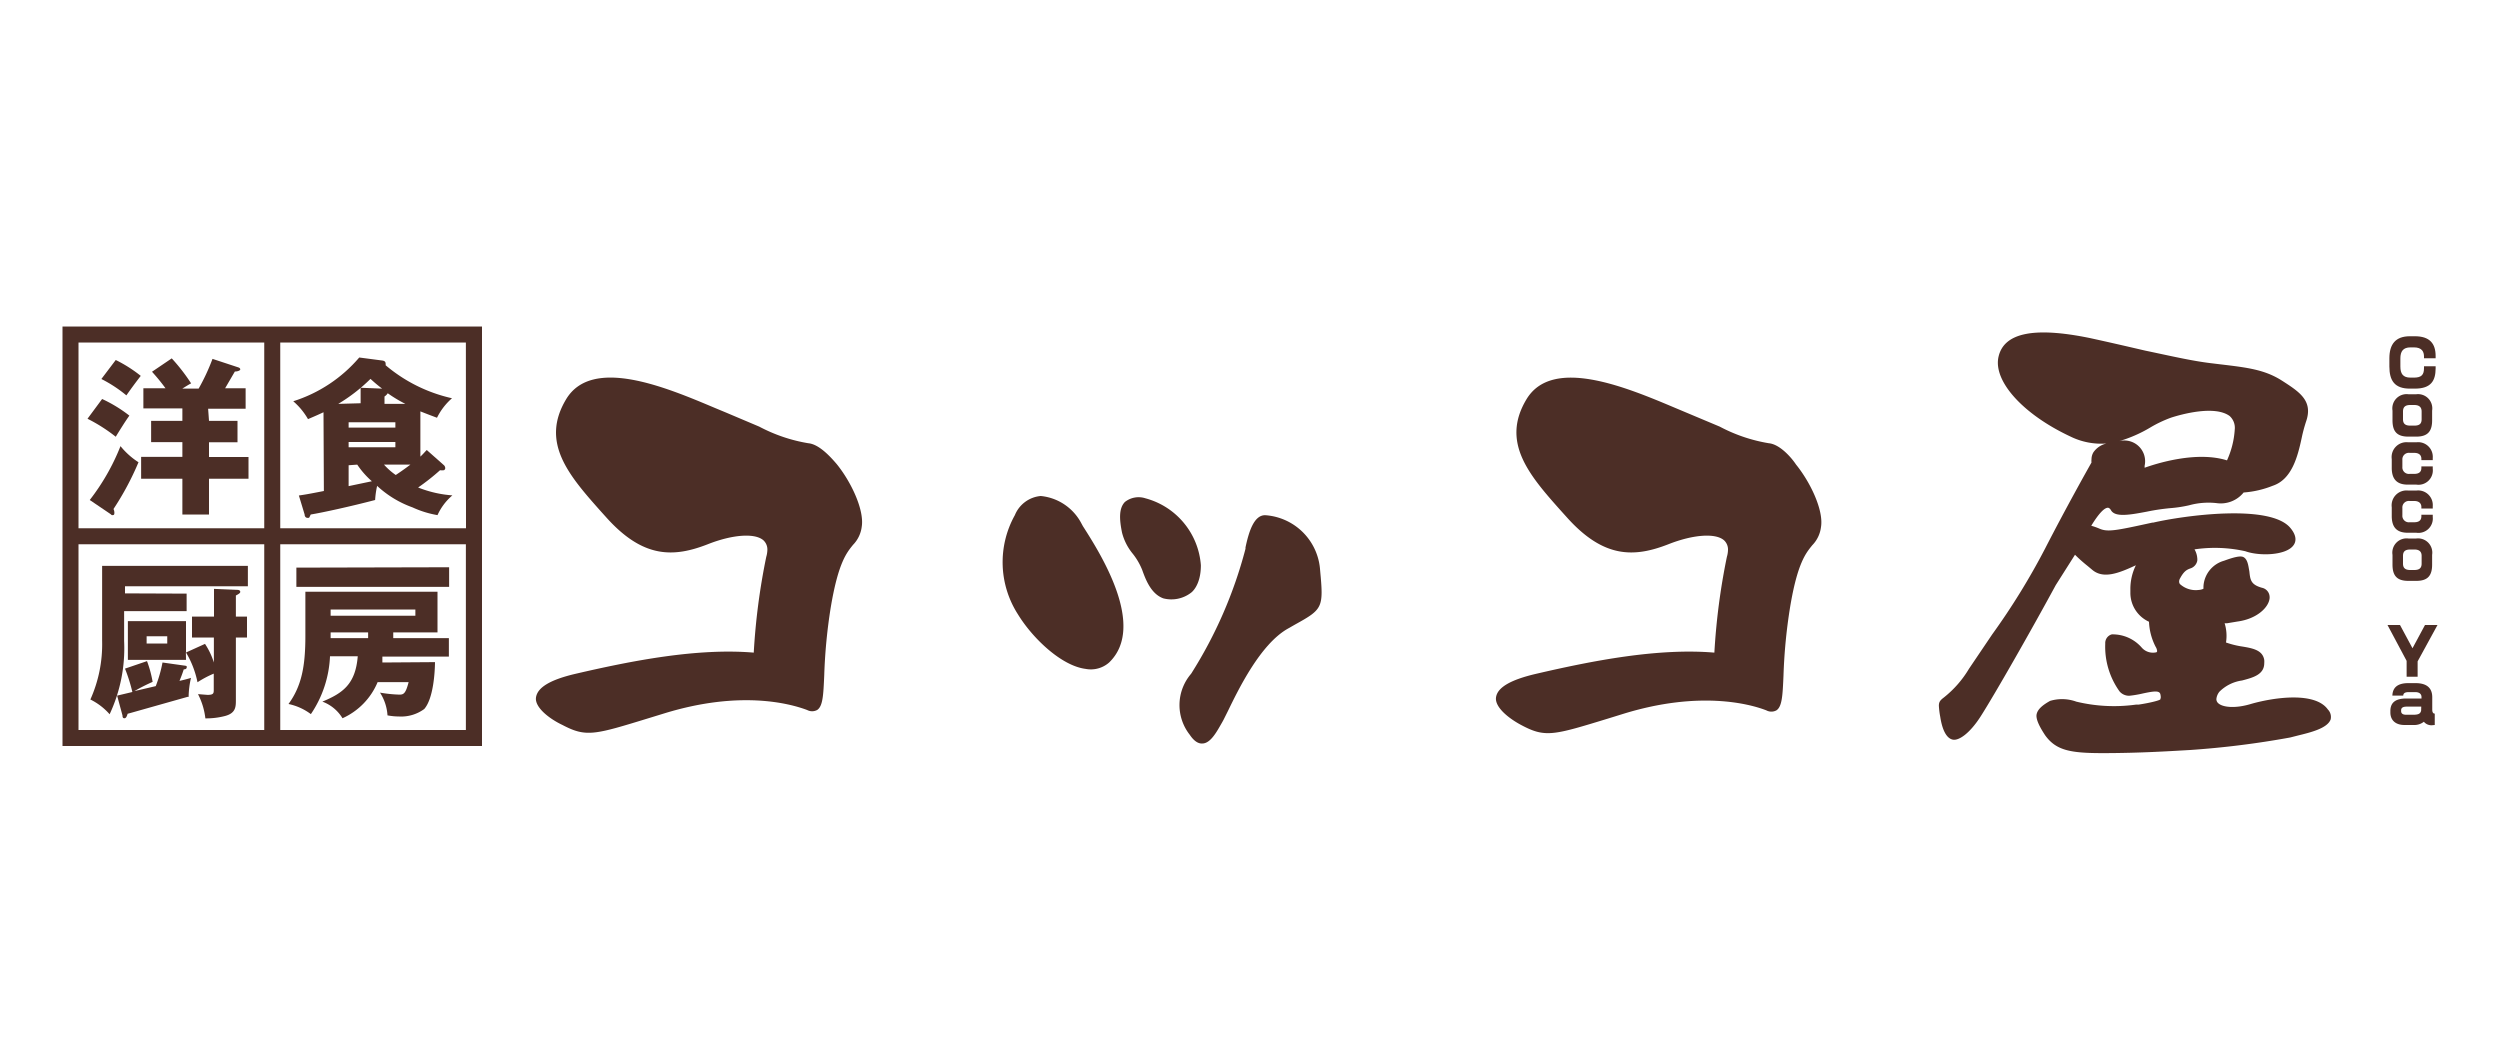 <svg id="レイヤー_1" data-name="レイヤー 1" xmlns="http://www.w3.org/2000/svg" viewBox="0 0 200 85"><defs><style>.cls-1{fill:#4c2e26;}</style></defs><title>CoccoYa</title><path class="cls-1" d="M16.72,33.67H19v1.71H16.72v1.18h3.16V38.3H16.72v2.86H14.59V38.3h-3.3V36.55h3.3V35.37h-2.5V33.67h2.5v-1H11.47V31.06h1.77a15.58,15.58,0,0,0-1.08-1.32l1.58-1.07a15,15,0,0,1,1.55,2c-.18.09-.27.15-.71.42h1.31A16.29,16.29,0,0,0,17,28.71l2,.66c.18.05.22.11.22.19s-.24.17-.43.16l-.78,1.34h1.64V32.7h-3ZM7.18,40a17.47,17.47,0,0,0,2.46-4.31,6,6,0,0,0,1.44,1.29,22.69,22.69,0,0,1-2,3.74.68.68,0,0,1,.07.29c0,.09,0,.2-.13.2s-.06,0-.2-.1ZM9.26,28.8a10.91,10.91,0,0,1,2,1.27c-.51.66-.79,1.05-1.15,1.56a10.62,10.62,0,0,0-2-1.31ZM8.17,31.92a11.09,11.09,0,0,1,2.18,1.33c-.34.46-1,1.54-1.09,1.69A13.1,13.1,0,0,0,7,33.5Z"/><path class="cls-1" d="M27.89,33.78h3.74v.43H27.89Zm3.74,2H27.89v-.42h3.74Zm-5.72,3.5c-1.36.27-1.6.3-2,.36l.46,1.52c0,.14.08.27.24.27s.11,0,.25-.27c.93-.15,3.25-.66,5.15-1.16a7.09,7.09,0,0,1,.16-1.13A8.24,8.24,0,0,0,33,40.59a7.92,7.92,0,0,0,2,.62,4.54,4.54,0,0,1,1.19-1.58A9.19,9.19,0,0,1,33.45,39a17.58,17.58,0,0,0,1.75-1.38,2.08,2.08,0,0,0,.31,0,.19.19,0,0,0,.11-.16.35.35,0,0,0-.09-.23L34.14,36c-.22.23-.31.34-.51.53V32.91c.63.25.93.36,1.33.51a5,5,0,0,1,1.2-1.56,12.41,12.41,0,0,1-5.31-2.64.48.48,0,0,0,0-.12c0-.15-.07-.23-.28-.26l-1.83-.24a11.5,11.5,0,0,1-5.28,3.5,5.45,5.45,0,0,1,1.18,1.43c.63-.27.9-.39,1.24-.55Zm2.67-2.11a6.75,6.75,0,0,0,1.17,1.33l-1.86.39V37.22Zm2.18-4.86v-.59a.88.88,0,0,0,.26-.26,10.62,10.62,0,0,0,1.41.85Zm-3.7,0a13.59,13.59,0,0,0,2.58-2,11.33,11.33,0,0,0,.93.78l-1.72-.07v1.24Zm5.77,4.86c-.47.36-.9.65-1.17.83a5.27,5.27,0,0,1-.94-.83Z"/><path class="cls-1" d="M13.38,50.9v.58H11.73V50.9Zm1.49,1.28a7.55,7.55,0,0,1,.93,2.4,8.13,8.13,0,0,1,1.3-.69v1.28c0,.28,0,.42-.5.42l-.76-.06a5.64,5.64,0,0,1,.59,1.94A5.94,5.94,0,0,0,18,57.28c.87-.23.87-.75.87-1.28V51h.89V49.33h-.89V47.64c.35-.18.35-.24.35-.3s-.05-.14-.2-.15l-1.9-.08v2.22H15.36V51h1.75v2a5.92,5.92,0,0,0-.71-1.49l-1.52.69V49.69H10.23v3.1h4.65ZM13,53a10.62,10.62,0,0,1-.54,1.89l-1.71.4a14.63,14.63,0,0,1,1.46-.74,8.87,8.87,0,0,0-.45-1.66L10,53.49a13.53,13.53,0,0,1,.59,1.87l-1.22.29.43,1.59c0,.19.07.22.16.22s.17-.08.25-.36l.26-.07L15,55.75l.09,0a7.12,7.12,0,0,1,.19-1.52c-.15.05-.63.18-.92.24.16-.39.23-.58.34-.92.19,0,.24-.09.24-.18s0-.1-.24-.13Zm-3-5.53V46.9h9.83V45.27H8.17v6a10.78,10.78,0,0,1-.94,4.69,5,5,0,0,1,1.54,1.18,12.45,12.45,0,0,0,1.16-5.86V48.89h5v-1.4Z"/><path class="cls-1" d="M26.45,51.05v-.46h3v.46ZM30.59,53c0-.11,0-.15,0-.47h5.32V51.05H31.46v-.46H35V47.34H24.43v3.54c0,2.42-.3,4-1.35,5.44a4.55,4.55,0,0,1,1.79.81A8.92,8.92,0,0,0,26.4,52.5h2.22c-.18,2.24-1.2,2.95-2.83,3.63a3.16,3.16,0,0,1,1.61,1.33,5.47,5.47,0,0,0,2.81-2.89h2.48c-.23.88-.38,1-.73,1a11,11,0,0,1-1.56-.16A3.78,3.78,0,0,1,31,57.23a5.23,5.23,0,0,0,.94.09,3.12,3.12,0,0,0,2-.6c.73-.84.85-2.92.86-3.75Zm2.64-4.24v.5H26.45v-.5Zm-9.52-3.35v1.54H35.93V45.38Z"/><path class="cls-1" d="M37.92,26.12H5V59.68H38.56V26.12Zm-.64,16.14H22.42V27.4H37.27ZM21.14,27.4V42.26H6.28V27.4ZM6.28,43.54H21.14V58.4H6.28ZM22.42,58.4V43.54H37.27V58.4Z"/><path class="cls-1" d="M193.19,31.09h-.4c-1.22,0-1.64-.64-1.64-1.77v-.65c0-1.13.49-1.77,1.64-1.77h.4c1.19,0,1.66.59,1.66,1.58v.18h-.93v-.13c0-.39-.16-.74-.81-.74h-.27c-.6,0-.81.33-.81.88v.65c0,.57.2.89.81.89h.27c.62,0,.81-.24.81-.76V29.3h.93v.19C194.84,30.44,194.5,31.09,193.19,31.09Z"/><path class="cls-1" d="M193.73,33.54c0,.38-.2.51-.59.51h-.32c-.39,0-.58-.15-.58-.51v-.62c0-.35.17-.52.58-.52h.32c.38,0,.59.16.59.52Zm.84.09v-.78a1.14,1.14,0,0,0-1.27-1.31h-.63a1.14,1.14,0,0,0-1.27,1.31v.78c0,.89.36,1.3,1.27,1.3h.63C194.21,34.93,194.57,34.51,194.57,33.63Z"/><path class="cls-1" d="M193.31,38.77h-.69c-.89,0-1.28-.46-1.28-1.34v-.7a1.19,1.19,0,0,1,1.28-1.35h.72a1.17,1.17,0,0,1,1.28,1.26v.17h-.91v-.11c0-.23-.13-.47-.57-.47h-.36a.52.52,0,0,0-.59.55v.58a.52.52,0,0,0,.59.55h.36c.38,0,.57-.16.57-.48v-.12h.91v.19A1.15,1.15,0,0,1,193.31,38.77Z"/><path class="cls-1" d="M193.31,42.62h-.69c-.89,0-1.28-.45-1.28-1.34v-.7a1.19,1.19,0,0,1,1.28-1.34h.72a1.17,1.17,0,0,1,1.28,1.26v.18h-.91v-.12c0-.23-.13-.48-.57-.48h-.36a.52.52,0,0,0-.59.56v.58a.52.52,0,0,0,.59.56h.36c.38,0,.57-.16.57-.48v-.12h.91v.18A1.15,1.15,0,0,1,193.31,42.62Z"/><path class="cls-1" d="M193.73,45.09c0,.37-.2.51-.59.51h-.32c-.39,0-.58-.15-.58-.51v-.62c0-.35.17-.51.58-.51h.32c.38,0,.59.15.59.51Zm.84.08v-.78a1.14,1.14,0,0,0-1.27-1.31h-.63a1.14,1.14,0,0,0-1.27,1.31v.78c0,.89.36,1.3,1.27,1.3h.63C194.21,46.47,194.57,46.06,194.57,45.17Z"/><path class="cls-1" d="M193.41,52.91v1.23h-.88V52.87L191,50h1l1,1.86L194,50h1Z"/><path class="cls-1" d="M193.69,56.85c-.05.22-.18.33-.62.33h-.58c-.24,0-.4-.08-.4-.29v-.07c0-.17.11-.29.44-.29h1.17ZM194.78,58v-.91h0c-.14,0-.2-.13-.2-.31v-1c0-.7-.39-1.13-1.34-1.13h-.57c-.92,0-1.26.4-1.28,1h.87c0-.18.13-.28.42-.28h.55c.34,0,.49.17.49.39v.12H192.5c-.84,0-1.27.31-1.27,1V57c0,.56.35,1,1.14,1h.73a1.23,1.23,0,0,0,.81-.26.78.78,0,0,0,.64.28Z"/><path class="cls-1" d="M64.67,35.46h0a12.87,12.87,0,0,1-3.93-1.33L58.07,33l-.89-.37c-3.91-1.65-9.82-4.14-11.89-.69S45.47,38,48.15,41l.37.41c2.93,3.26,5.36,3.2,8.1,2.13,2-.79,3.79-.91,4.46-.31a1,1,0,0,1,.31.76,2.13,2.13,0,0,1-.09.56,52.54,52.54,0,0,0-1,7.66c-4.51-.38-9.72.64-14.24,1.69C44,54.38,43,55,42.88,55.79S43.94,57.5,45,58c1.9,1,2.57.78,6.94-.56l1.27-.39c6-1.83,9.95-.78,11.36-.25a.85.85,0,0,0,.8,0c.46-.3.5-1.19.57-2.8a42.8,42.8,0,0,1,.52-5.41c.6-3.59,1.28-4.38,1.78-5a2.52,2.52,0,0,0,.7-1.46c.21-1.34-.85-3.58-2-5C66.46,36.57,65.54,35.54,64.67,35.46Z"/><path class="cls-1" d="M141.51,35.46a12.83,12.83,0,0,1-3.93-1.33L134.89,33l-.88-.37c-3.91-1.65-9.82-4.13-11.89-.69S122.31,38,125,41l.37.41c2.93,3.26,5.36,3.2,8.1,2.13,2-.79,3.79-.91,4.46-.31a1,1,0,0,1,.31.76,2.08,2.08,0,0,1-.09.56,52.78,52.78,0,0,0-1,7.66c-4.51-.38-9.72.64-14.24,1.69-2.07.48-3.13,1.1-3.23,1.9s1.07,1.71,2.07,2.23c1.89,1,2.56.78,6.94-.56l1.26-.39c6-1.83,10-.78,11.36-.25a.85.85,0,0,0,.8,0c.46-.3.5-1.19.57-2.8a42.91,42.91,0,0,1,.52-5.41c.59-3.59,1.28-4.38,1.78-5a2.52,2.52,0,0,0,.7-1.46c.22-1.34-.85-3.58-2-5C143.29,36.57,142.37,35.54,141.51,35.46Z"/><path class="cls-1" d="M86.5,41.85a4.12,4.12,0,0,0-3.24-2.17,2.47,2.47,0,0,0-2.07,1.53,7.72,7.72,0,0,0,.24,7.93c1.18,1.93,3.48,4.12,5.41,4.37A2.21,2.21,0,0,0,88.73,53c3-2.89-.69-8.71-2.1-10.91Z"/><path class="cls-1" d="M96.07,45.22a6,6,0,0,0-4.45-5.36,1.76,1.76,0,0,0-1.63.3c-.52.54-.42,1.49-.23,2.44a4.33,4.33,0,0,0,.87,1.71,5.19,5.19,0,0,1,.74,1.27c.26.72.69,1.93,1.7,2.29a2.58,2.58,0,0,0,2.21-.45S96.07,46.89,96.07,45.22Z"/><path class="cls-1" d="M101.27,41.22c-1-.08-1.4,1.51-1.63,2.57l0,.11a35.29,35.29,0,0,1-4.35,10,3.84,3.84,0,0,0-.11,4.88c.32.48.66.72,1,.7.68,0,1.19-1,1.59-1.69l.11-.2.36-.72c.84-1.73,2.6-5.36,4.81-6.59l.56-.32c2.22-1.23,2.28-1.34,2-4.33A4.72,4.72,0,0,0,101.27,41.22Z"/><path class="cls-1" d="M186.23,56.76c-1-1.41-4.18-1-6.1-.46-1.42.44-2.47.26-2.74-.12a.43.43,0,0,1-.08-.25,1.09,1.09,0,0,1,.25-.6,3.19,3.19,0,0,1,1.8-.89c.88-.23,1.78-.47,1.78-1.39a1.47,1.47,0,0,0,0-.25c-.13-.81-.95-.95-1.9-1.1a7.14,7.14,0,0,1-1.16-.3,3.4,3.4,0,0,0-.11-1.54l.2,0,.84-.14c1.54-.21,2.5-1.13,2.56-1.88a.6.6,0,0,0,0-.06.77.77,0,0,0-.62-.76c-.88-.25-.93-.62-1-1.3l-.06-.34c-.07-.39-.17-.68-.41-.81s-.77,0-1.56.29a2.26,2.26,0,0,0-1.64,2,1.67,1.67,0,0,0,0,.23s-.11.09-.42.11a1.88,1.88,0,0,1-1.47-.48.35.35,0,0,1-.06-.2.53.53,0,0,1,.08-.26c.32-.6.57-.69.8-.78a.81.81,0,0,0,.57-.61.86.86,0,0,0,0-.23,1.59,1.59,0,0,0-.22-.69,11.15,11.15,0,0,1,4.07.15c1.1.4,3.26.35,3.85-.48.19-.26.3-.71-.23-1.36-1.6-2-8.63-1-11-.45h-.07c-2.89.63-3.57.78-4.25.47a5.32,5.32,0,0,0-.63-.22c.61-1,1.06-1.45,1.34-1.44,0,0,.13,0,.24.2.33.58,1.51.37,2.88.11a16.92,16.92,0,0,1,2-.29,10.15,10.15,0,0,0,1.38-.22,5.82,5.82,0,0,1,2.19-.17,2.35,2.35,0,0,0,2.16-.85,7.77,7.77,0,0,0,2.33-.54c1.54-.51,2-2.36,2.32-3.85a12.17,12.17,0,0,1,.34-1.27c.59-1.67-.51-2.38-1.91-3.28s-2.81-1.06-5-1.32l-.74-.09c-1.55-.19-3.24-.59-5.21-1-1.29-.3-2.75-.64-4.4-1-4.51-.93-6.91-.43-7.34,1.5s1.93,4.58,5.75,6.37a5.59,5.59,0,0,0,2.89.56,1.74,1.74,0,0,0-1.05.71,1.11,1.11,0,0,0-.15.56.93.93,0,0,0,0,.25c-.25.44-2,3.55-3.72,6.9a55.25,55.25,0,0,1-4.23,6.86l-1.85,2.74a8.41,8.41,0,0,1-2,2.29c-.29.22-.41.35-.41.67a6.72,6.72,0,0,0,.11.89c.17,1.1.52,1.72,1,1.82s1.35-.48,2.24-1.87c1.11-1.74,4-6.8,6-10.49L166,44.38a11.92,11.92,0,0,0,1,.89l.36.3c.91.79,2.17.27,3.51-.35a4.29,4.29,0,0,0-.44,1.92c0,.11,0,.22,0,.33a2.54,2.54,0,0,0,1.49,2.27,4.76,4.76,0,0,0,.53,2,.8.8,0,0,1,.12.33.12.12,0,0,1-.05.11,1.19,1.19,0,0,1-1.18-.37,3.08,3.08,0,0,0-2.4-1.06.72.72,0,0,0-.52.74,6.13,6.13,0,0,0,1.15,3.83,1,1,0,0,0,.78.34,8.53,8.53,0,0,0,1.11-.19c.81-.17,1.3-.25,1.37.07s0,.33,0,.4-.7.27-1.75.43l-.21,0a12.82,12.82,0,0,1-4.77-.24,3.33,3.33,0,0,0-2.09-.06c-.65.36-1,.69-1.08,1.07s.23,1,.68,1.68c.87,1.21,2,1.43,4.6,1.43,3,0,5.57-.17,7-.25a71.54,71.54,0,0,0,8-1l.59-.15c1.06-.26,2.38-.58,2.65-1.29A.85.85,0,0,0,186.23,56.76Zm-7.86-23.48a1.27,1.27,0,0,1,.41,1.08,7,7,0,0,1-.62,2.47c-2.47-.78-5.73.28-6.59.59,0,0,0-.11,0-.16a1.66,1.66,0,0,0-2.1-1.95,10.77,10.77,0,0,0,2.57-1.12,9.79,9.79,0,0,1,1.65-.78C174.49,33.15,177.17,32.4,178.37,33.28Z"/></svg>